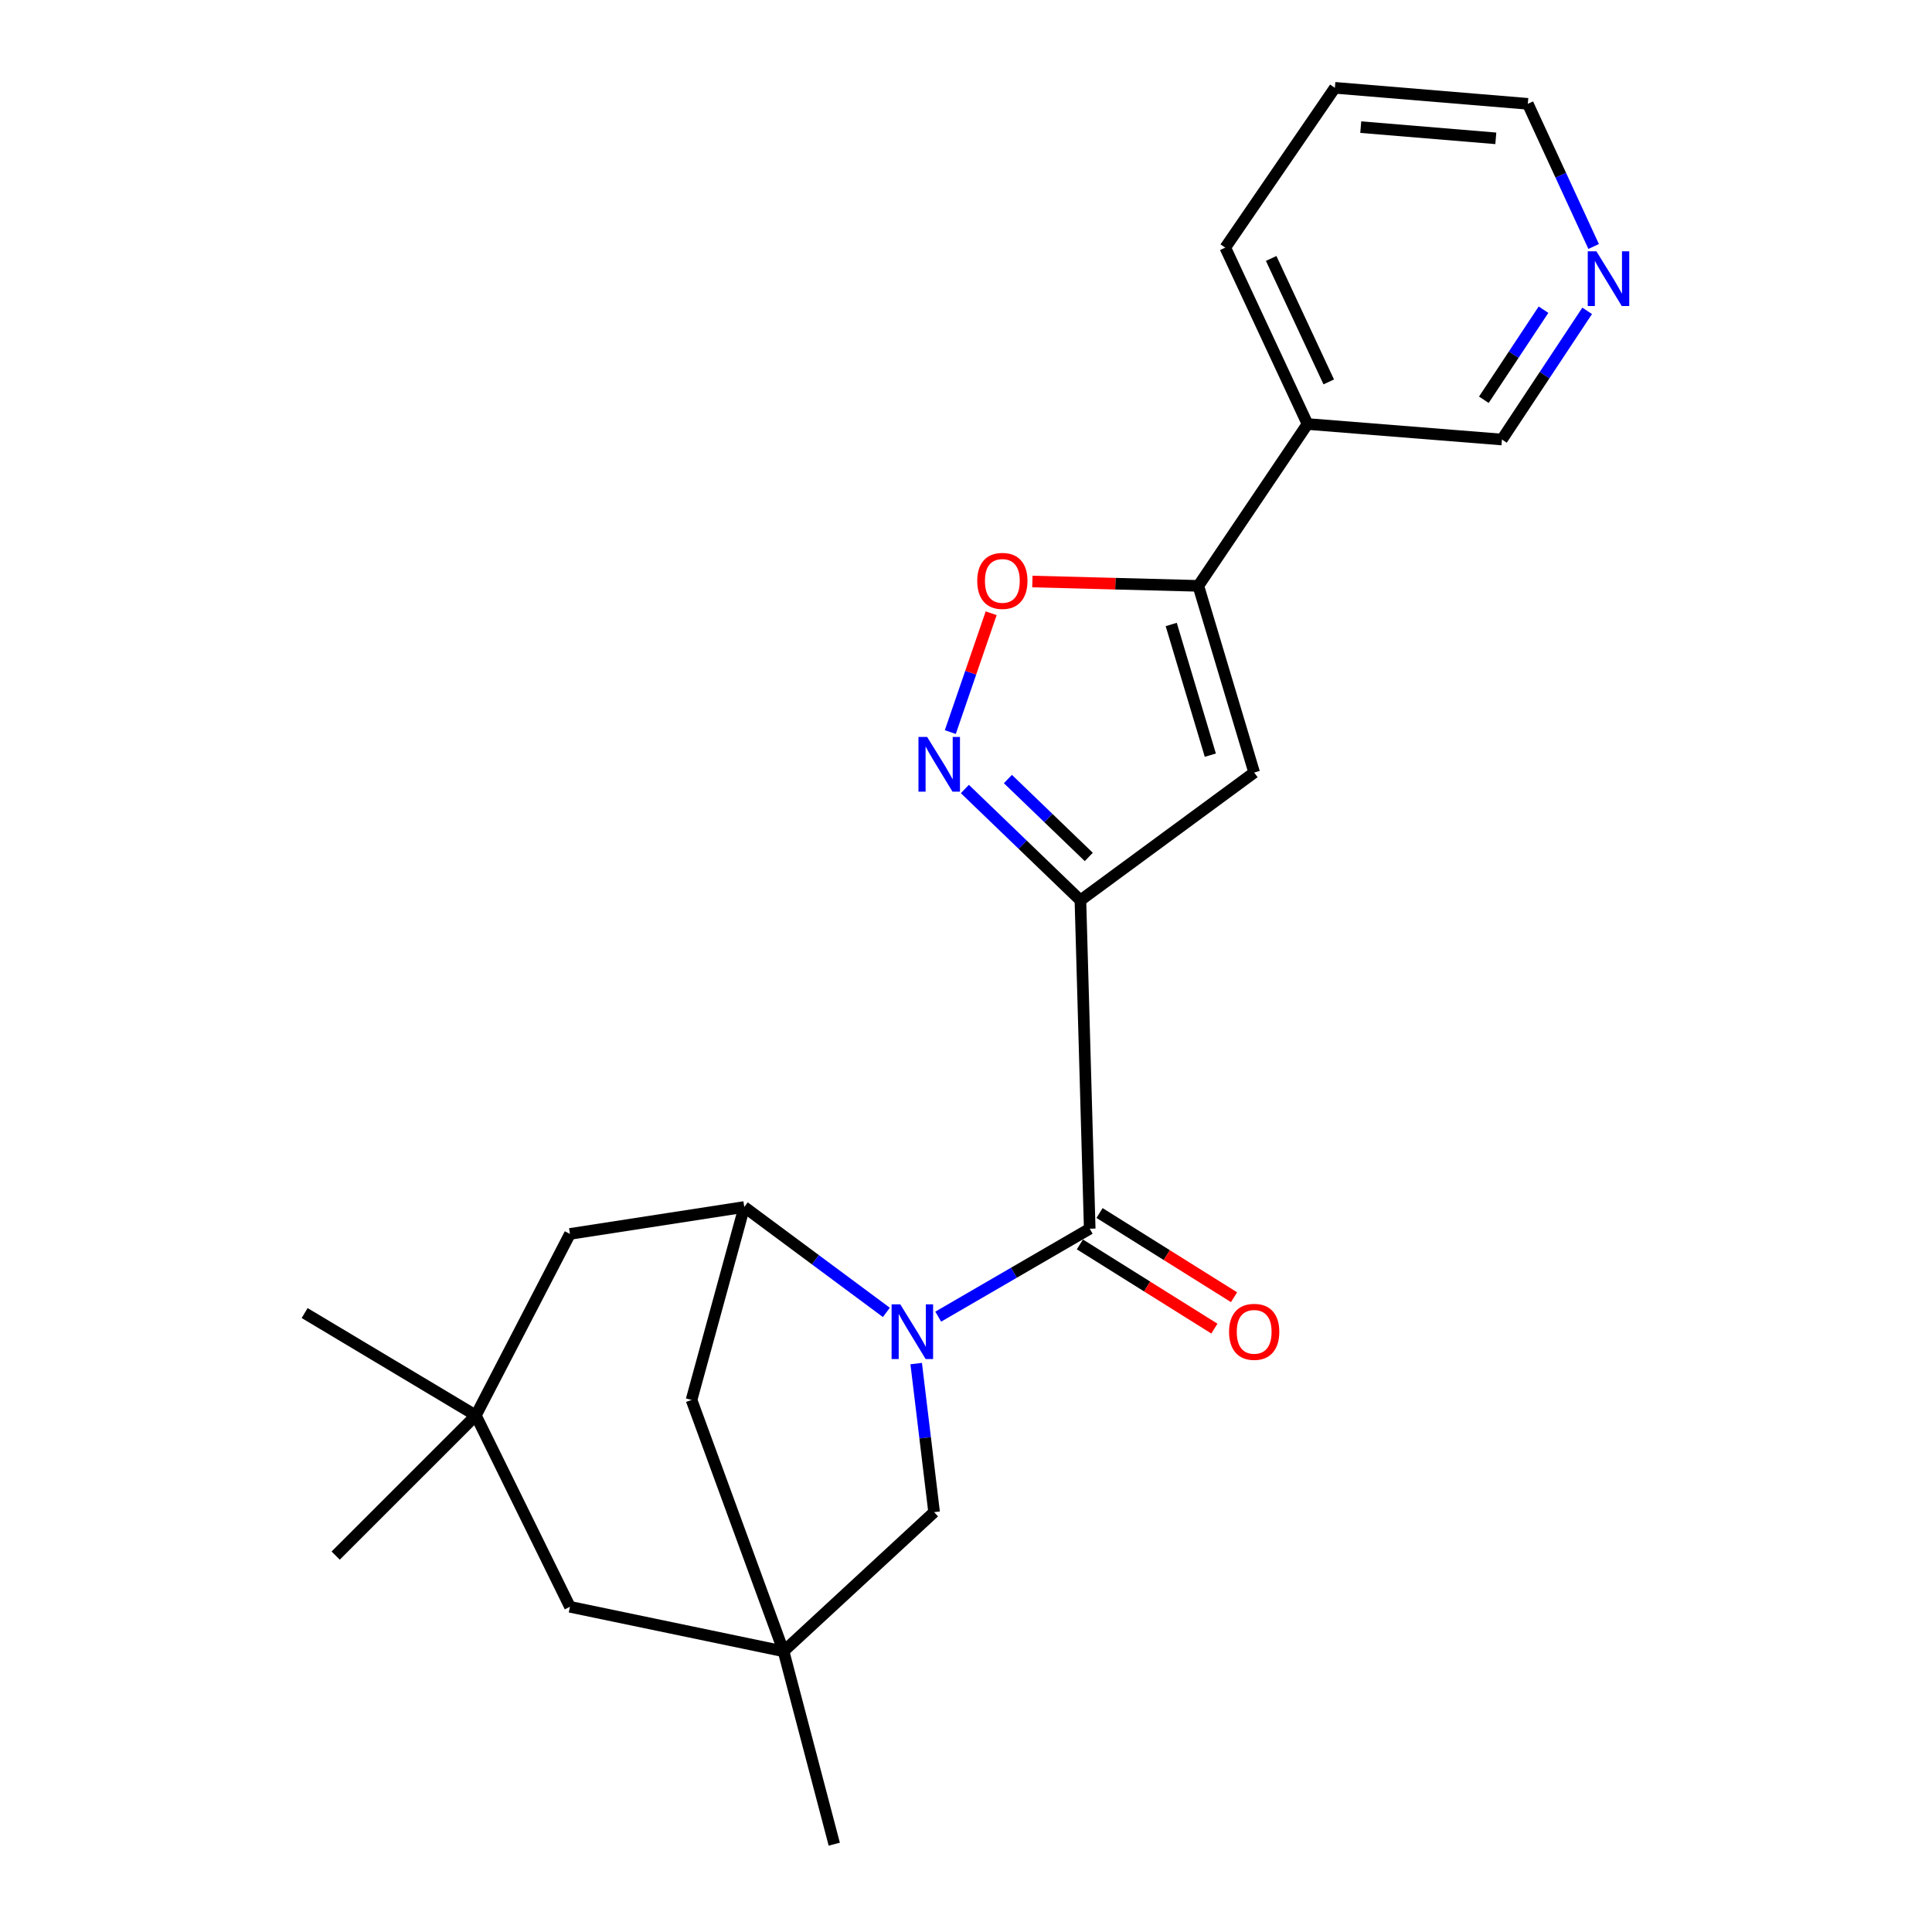 <?xml version='1.0' encoding='iso-8859-1'?>
<svg version='1.1' baseProfile='full'
              xmlns='http://www.w3.org/2000/svg'
                      xmlns:rdkit='http://www.rdkit.org/xml'
                      xmlns:xlink='http://www.w3.org/1999/xlink'
                  xml:space='preserve'
width='1000px' height='1000px' viewBox='0 0 1000 1000'>
<!-- END OF HEADER -->
<rect style='opacity:1.0;fill:#FFFFFF;stroke:none' width='1000' height='1000' x='0' y='0'> </rect>
<path class='bond-1' d='M 559.221,466.005 L 564.035,635.98' style='fill:none;fill-rule:evenodd;stroke:#000000;stroke-width:6px;stroke-linecap:butt;stroke-linejoin:miter;stroke-opacity:1' />
<path class='bond-2' d='M 559.221,466.005 L 529.319,437.197' style='fill:none;fill-rule:evenodd;stroke:#000000;stroke-width:6px;stroke-linecap:butt;stroke-linejoin:miter;stroke-opacity:1' />
<path class='bond-2' d='M 529.319,437.197 L 499.417,408.389' style='fill:none;fill-rule:evenodd;stroke:#0000FF;stroke-width:6px;stroke-linecap:butt;stroke-linejoin:miter;stroke-opacity:1' />
<path class='bond-2' d='M 563.551,443.557 L 542.62,423.391' style='fill:none;fill-rule:evenodd;stroke:#000000;stroke-width:6px;stroke-linecap:butt;stroke-linejoin:miter;stroke-opacity:1' />
<path class='bond-2' d='M 542.62,423.391 L 521.688,403.226' style='fill:none;fill-rule:evenodd;stroke:#0000FF;stroke-width:6px;stroke-linecap:butt;stroke-linejoin:miter;stroke-opacity:1' />
<path class='bond-3' d='M 559.221,466.005 L 649.161,399.868' style='fill:none;fill-rule:evenodd;stroke:#000000;stroke-width:6px;stroke-linecap:butt;stroke-linejoin:miter;stroke-opacity:1' />
<path class='bond-0' d='M 485.625,681.498 L 524.83,658.739' style='fill:none;fill-rule:evenodd;stroke:#0000FF;stroke-width:6px;stroke-linecap:butt;stroke-linejoin:miter;stroke-opacity:1' />
<path class='bond-0' d='M 524.83,658.739 L 564.035,635.98' style='fill:none;fill-rule:evenodd;stroke:#000000;stroke-width:6px;stroke-linecap:butt;stroke-linejoin:miter;stroke-opacity:1' />
<path class='bond-5' d='M 458.783,679.296 L 422.012,652.015' style='fill:none;fill-rule:evenodd;stroke:#0000FF;stroke-width:6px;stroke-linecap:butt;stroke-linejoin:miter;stroke-opacity:1' />
<path class='bond-5' d='M 422.012,652.015 L 385.241,624.734' style='fill:none;fill-rule:evenodd;stroke:#000000;stroke-width:6px;stroke-linecap:butt;stroke-linejoin:miter;stroke-opacity:1' />
<path class='bond-8' d='M 474.221,705.785 L 478.855,744.235' style='fill:none;fill-rule:evenodd;stroke:#0000FF;stroke-width:6px;stroke-linecap:butt;stroke-linejoin:miter;stroke-opacity:1' />
<path class='bond-8' d='M 478.855,744.235 L 483.488,782.685' style='fill:none;fill-rule:evenodd;stroke:#000000;stroke-width:6px;stroke-linecap:butt;stroke-linejoin:miter;stroke-opacity:1' />
<path class='bond-13' d='M 558.949,644.105 L 593.756,665.896' style='fill:none;fill-rule:evenodd;stroke:#000000;stroke-width:6px;stroke-linecap:butt;stroke-linejoin:miter;stroke-opacity:1' />
<path class='bond-13' d='M 593.756,665.896 L 628.564,687.687' style='fill:none;fill-rule:evenodd;stroke:#FF0000;stroke-width:6px;stroke-linecap:butt;stroke-linejoin:miter;stroke-opacity:1' />
<path class='bond-13' d='M 569.121,627.856 L 603.929,649.647' style='fill:none;fill-rule:evenodd;stroke:#000000;stroke-width:6px;stroke-linecap:butt;stroke-linejoin:miter;stroke-opacity:1' />
<path class='bond-13' d='M 603.929,649.647 L 638.736,671.438' style='fill:none;fill-rule:evenodd;stroke:#FF0000;stroke-width:6px;stroke-linecap:butt;stroke-linejoin:miter;stroke-opacity:1' />
<path class='bond-6' d='M 491.874,378.925 L 502.45,348.172' style='fill:none;fill-rule:evenodd;stroke:#0000FF;stroke-width:6px;stroke-linecap:butt;stroke-linejoin:miter;stroke-opacity:1' />
<path class='bond-6' d='M 502.45,348.172 L 513.026,317.419' style='fill:none;fill-rule:evenodd;stroke:#FF0000;stroke-width:6px;stroke-linecap:butt;stroke-linejoin:miter;stroke-opacity:1' />
<path class='bond-4' d='M 649.161,399.868 L 620.257,303.24' style='fill:none;fill-rule:evenodd;stroke:#000000;stroke-width:6px;stroke-linecap:butt;stroke-linejoin:miter;stroke-opacity:1' />
<path class='bond-4' d='M 626.459,390.868 L 606.226,323.228' style='fill:none;fill-rule:evenodd;stroke:#000000;stroke-width:6px;stroke-linecap:butt;stroke-linejoin:miter;stroke-opacity:1' />
<path class='bond-11' d='M 620.257,303.24 L 676.766,219.466' style='fill:none;fill-rule:evenodd;stroke:#000000;stroke-width:6px;stroke-linecap:butt;stroke-linejoin:miter;stroke-opacity:1' />
<path class='bond-23' d='M 620.257,303.24 L 577.304,302.117' style='fill:none;fill-rule:evenodd;stroke:#000000;stroke-width:6px;stroke-linecap:butt;stroke-linejoin:miter;stroke-opacity:1' />
<path class='bond-23' d='M 577.304,302.117 L 534.352,300.994' style='fill:none;fill-rule:evenodd;stroke:#FF0000;stroke-width:6px;stroke-linecap:butt;stroke-linejoin:miter;stroke-opacity:1' />
<path class='bond-9' d='M 385.241,624.734 L 357.934,724.61' style='fill:none;fill-rule:evenodd;stroke:#000000;stroke-width:6px;stroke-linecap:butt;stroke-linejoin:miter;stroke-opacity:1' />
<path class='bond-12' d='M 385.241,624.734 L 295.003,638.675' style='fill:none;fill-rule:evenodd;stroke:#000000;stroke-width:6px;stroke-linecap:butt;stroke-linejoin:miter;stroke-opacity:1' />
<path class='bond-7' d='M 405.572,854.712 L 483.488,782.685' style='fill:none;fill-rule:evenodd;stroke:#000000;stroke-width:6px;stroke-linecap:butt;stroke-linejoin:miter;stroke-opacity:1' />
<path class='bond-14' d='M 405.572,854.712 L 295.003,831.675' style='fill:none;fill-rule:evenodd;stroke:#000000;stroke-width:6px;stroke-linecap:butt;stroke-linejoin:miter;stroke-opacity:1' />
<path class='bond-17' d='M 405.572,854.712 L 431.814,954.545' style='fill:none;fill-rule:evenodd;stroke:#000000;stroke-width:6px;stroke-linecap:butt;stroke-linejoin:miter;stroke-opacity:1' />
<path class='bond-24' d='M 405.572,854.712 L 357.934,724.61' style='fill:none;fill-rule:evenodd;stroke:#000000;stroke-width:6px;stroke-linecap:butt;stroke-linejoin:miter;stroke-opacity:1' />
<path class='bond-10' d='M 246.3,732.64 L 295.003,638.675' style='fill:none;fill-rule:evenodd;stroke:#000000;stroke-width:6px;stroke-linecap:butt;stroke-linejoin:miter;stroke-opacity:1' />
<path class='bond-18' d='M 246.3,732.64 L 157.681,679.635' style='fill:none;fill-rule:evenodd;stroke:#000000;stroke-width:6px;stroke-linecap:butt;stroke-linejoin:miter;stroke-opacity:1' />
<path class='bond-19' d='M 246.3,732.64 L 173.741,805.178' style='fill:none;fill-rule:evenodd;stroke:#000000;stroke-width:6px;stroke-linecap:butt;stroke-linejoin:miter;stroke-opacity:1' />
<path class='bond-25' d='M 246.3,732.64 L 295.003,831.675' style='fill:none;fill-rule:evenodd;stroke:#000000;stroke-width:6px;stroke-linecap:butt;stroke-linejoin:miter;stroke-opacity:1' />
<path class='bond-16' d='M 676.766,219.466 L 777.399,227.496' style='fill:none;fill-rule:evenodd;stroke:#000000;stroke-width:6px;stroke-linecap:butt;stroke-linejoin:miter;stroke-opacity:1' />
<path class='bond-20' d='M 676.766,219.466 L 634.198,128.174' style='fill:none;fill-rule:evenodd;stroke:#000000;stroke-width:6px;stroke-linecap:butt;stroke-linejoin:miter;stroke-opacity:1' />
<path class='bond-20' d='M 687.755,197.671 L 657.957,133.766' style='fill:none;fill-rule:evenodd;stroke:#000000;stroke-width:6px;stroke-linecap:butt;stroke-linejoin:miter;stroke-opacity:1' />
<path class='bond-15' d='M 821.521,160.891 L 799.46,194.194' style='fill:none;fill-rule:evenodd;stroke:#0000FF;stroke-width:6px;stroke-linecap:butt;stroke-linejoin:miter;stroke-opacity:1' />
<path class='bond-15' d='M 799.46,194.194 L 777.399,227.496' style='fill:none;fill-rule:evenodd;stroke:#000000;stroke-width:6px;stroke-linecap:butt;stroke-linejoin:miter;stroke-opacity:1' />
<path class='bond-15' d='M 798.921,160.295 L 783.478,183.607' style='fill:none;fill-rule:evenodd;stroke:#0000FF;stroke-width:6px;stroke-linecap:butt;stroke-linejoin:miter;stroke-opacity:1' />
<path class='bond-15' d='M 783.478,183.607 L 768.035,206.919' style='fill:none;fill-rule:evenodd;stroke:#000000;stroke-width:6px;stroke-linecap:butt;stroke-linejoin:miter;stroke-opacity:1' />
<path class='bond-26' d='M 824.871,127.582 L 807.834,90.661' style='fill:none;fill-rule:evenodd;stroke:#0000FF;stroke-width:6px;stroke-linecap:butt;stroke-linejoin:miter;stroke-opacity:1' />
<path class='bond-26' d='M 807.834,90.661 L 790.796,53.74' style='fill:none;fill-rule:evenodd;stroke:#000000;stroke-width:6px;stroke-linecap:butt;stroke-linejoin:miter;stroke-opacity:1' />
<path class='bond-22' d='M 634.198,128.174 L 690.931,45.455' style='fill:none;fill-rule:evenodd;stroke:#000000;stroke-width:6px;stroke-linecap:butt;stroke-linejoin:miter;stroke-opacity:1' />
<path class='bond-21' d='M 790.796,53.74 L 690.931,45.455' style='fill:none;fill-rule:evenodd;stroke:#000000;stroke-width:6px;stroke-linecap:butt;stroke-linejoin:miter;stroke-opacity:1' />
<path class='bond-21' d='M 774.231,71.602 L 704.325,65.802' style='fill:none;fill-rule:evenodd;stroke:#000000;stroke-width:6px;stroke-linecap:butt;stroke-linejoin:miter;stroke-opacity:1' />
<path  class='atom-1' d='M 465.971 675.113
L 475.251 690.113
Q 476.171 691.593, 477.651 694.273
Q 479.131 696.953, 479.211 697.113
L 479.211 675.113
L 482.971 675.113
L 482.971 703.433
L 479.091 703.433
L 469.131 687.033
Q 467.971 685.113, 466.731 682.913
Q 465.531 680.713, 465.171 680.033
L 465.171 703.433
L 461.491 703.433
L 461.491 675.113
L 465.971 675.113
' fill='#0000FF'/>
<path  class='atom-3' d='M 479.88 381.437
L 489.16 396.437
Q 490.08 397.917, 491.56 400.597
Q 493.04 403.277, 493.12 403.437
L 493.12 381.437
L 496.88 381.437
L 496.88 409.757
L 493 409.757
L 483.04 393.357
Q 481.88 391.437, 480.64 389.237
Q 479.44 387.037, 479.08 386.357
L 479.08 409.757
L 475.4 409.757
L 475.4 381.437
L 479.88 381.437
' fill='#0000FF'/>
<path  class='atom-7' d='M 505.815 300.668
Q 505.815 293.868, 509.175 290.068
Q 512.535 286.268, 518.815 286.268
Q 525.095 286.268, 528.455 290.068
Q 531.815 293.868, 531.815 300.668
Q 531.815 307.548, 528.415 311.468
Q 525.015 315.348, 518.815 315.348
Q 512.575 315.348, 509.175 311.468
Q 505.815 307.588, 505.815 300.668
M 518.815 312.148
Q 523.135 312.148, 525.455 309.268
Q 527.815 306.348, 527.815 300.668
Q 527.815 295.108, 525.455 292.308
Q 523.135 289.468, 518.815 289.468
Q 514.495 289.468, 512.135 292.268
Q 509.815 295.068, 509.815 300.668
Q 509.815 306.388, 512.135 309.268
Q 514.495 312.148, 518.815 312.148
' fill='#FF0000'/>
<path  class='atom-14' d='M 636.161 689.353
Q 636.161 682.553, 639.521 678.753
Q 642.881 674.953, 649.161 674.953
Q 655.441 674.953, 658.801 678.753
Q 662.161 682.553, 662.161 689.353
Q 662.161 696.233, 658.761 700.153
Q 655.361 704.033, 649.161 704.033
Q 642.921 704.033, 639.521 700.153
Q 636.161 696.273, 636.161 689.353
M 649.161 700.833
Q 653.481 700.833, 655.801 697.953
Q 658.161 695.033, 658.161 689.353
Q 658.161 683.793, 655.801 680.993
Q 653.481 678.153, 649.161 678.153
Q 644.841 678.153, 642.481 680.953
Q 640.161 683.753, 640.161 689.353
Q 640.161 695.073, 642.481 697.953
Q 644.841 700.833, 649.161 700.833
' fill='#FF0000'/>
<path  class='atom-16' d='M 826.295 130.074
L 835.575 145.074
Q 836.495 146.554, 837.975 149.234
Q 839.455 151.914, 839.535 152.074
L 839.535 130.074
L 843.295 130.074
L 843.295 158.394
L 839.415 158.394
L 829.455 141.994
Q 828.295 140.074, 827.055 137.874
Q 825.855 135.674, 825.495 134.994
L 825.495 158.394
L 821.815 158.394
L 821.815 130.074
L 826.295 130.074
' fill='#0000FF'/>
</svg>
